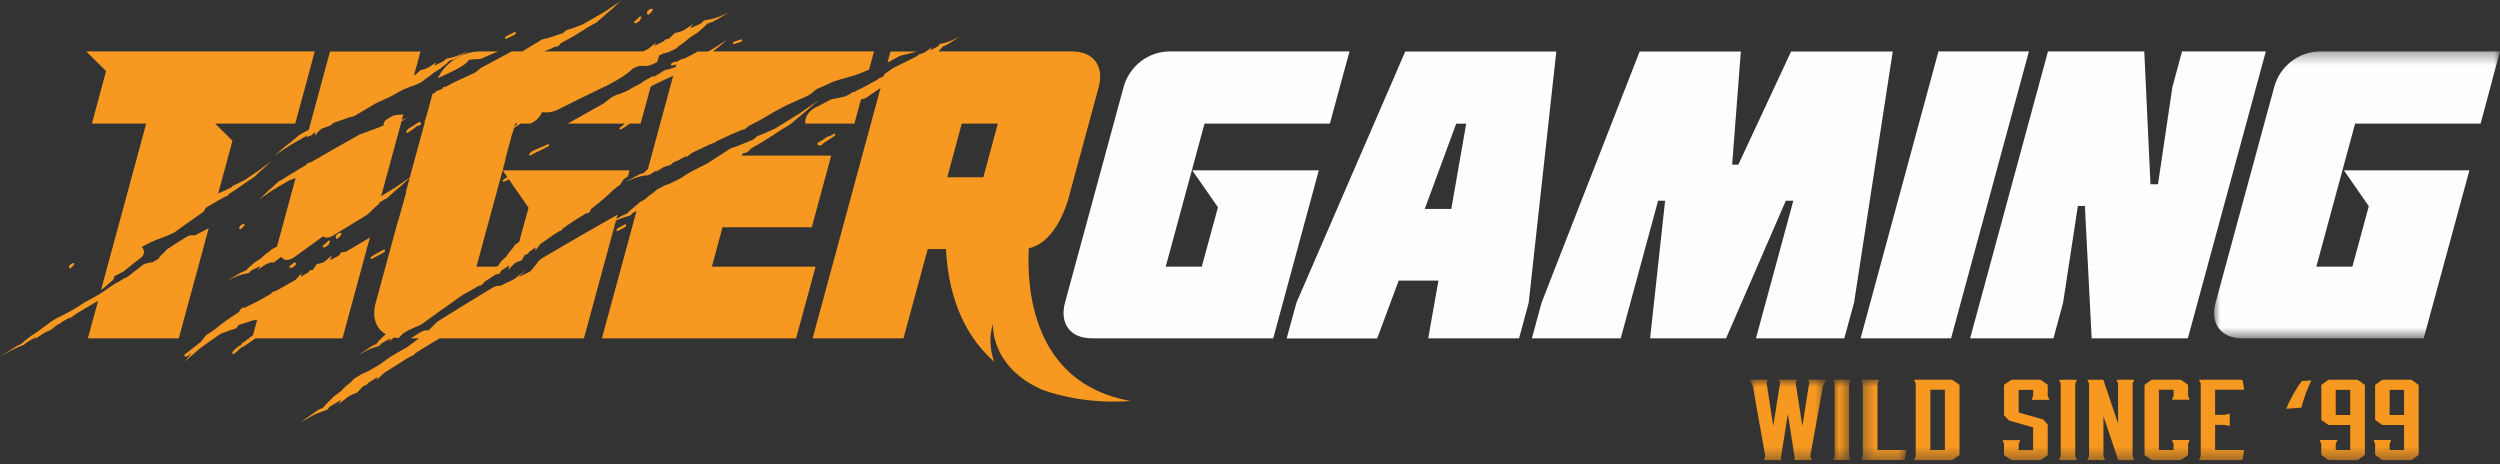 <svg xmlns="http://www.w3.org/2000/svg" width="210" height="39" viewBox="0 0 210 39" fill="none"><rect x="0" y="0" width="210" height="39" fill="#333333" stroke="none"/><path fill-rule="evenodd" clip-rule="evenodd" d="M128.41 25.43L127.6 28.42H119.97L120.83 23.57H117.49L115.68 28.43H108.08L108.9 25.43L118.04 4.33H130.73L128.41 25.43ZM123.16 10.39H122.32L119.68 17.55H121.91L123.16 10.39ZM139.28 16.86L136.14 28.42H128.68L129.49 25.43L137.73 4.33H146.23L145.5 13.83H146.02L150.45 4.33H158.99L155.74 25.43L154.92 28.42H147.5L150.64 16.86H150.01L144.99 28.42H138.61L139.87 16.86H139.28ZM182.48 7.32L183.29 4.32H190.33L183.78 28.42H175.7L175.13 17.3H174.54L173.3 25.43L172.49 28.42H165.49L172.03 4.32H180.12L180.64 15.48H181.27L182.48 7.32ZM98.26 4.32H113.36L112.54 7.32L111.71 10.38H101.18L97.92 22.4H100.95L102.31 17.41L100.15 14.31H110.78L106.95 28.42H91.72C89.9 28.42 88.99 27.18 89.46 25.42L94.38 7.32C94.86 5.56 96.45 4.32 98.26 4.32Z" fill="#FEFEFE"></path><mask id="mask0_479_1740" style="mask-type:luminance" maskUnits="userSpaceOnUse" x="185" y="4" width="26" height="25"><path d="M210 28.42V4.32H185.99V28.42H210Z" fill="white"></path></mask><g mask="url(#mask0_479_1740)"><path fill-rule="evenodd" clip-rule="evenodd" d="M201.4 14.31H196.89L198.98 17.32L197.6 22.4H194.57L197.83 10.38H208.37L209.37 6.67H209.36L210 4.32H194.91C193.1 4.32 191.5 5.56 191.03 7.32L186.11 25.42C185.63 27.18 186.55 28.42 188.36 28.42H203.59L207.43 14.31H201.4Z" fill="#FEFEFE"></path></g><path fill-rule="evenodd" clip-rule="evenodd" d="M162.83 4.32L156.29 28.42H163.89L170.43 4.32H162.83Z" fill="#FEFEFE"></path><path fill-rule="evenodd" clip-rule="evenodd" d="M57.1 4.35L57.14 4.32H57.11L57.1 4.34V4.35Z" fill="#F79820"></path><mask id="mask1_479_1740" style="mask-type:luminance" maskUnits="userSpaceOnUse" x="19" y="0" width="43" height="30"><path d="M61.3 0H19.08V29.89H61.3V0Z" fill="white"></path></mask><g mask="url(#mask1_479_1740)"><path fill-rule="evenodd" clip-rule="evenodd" d="M42.98 4.32H43.87L45.54 3.31L46.02 3.2L47.3 2.78L47.36 2.72L47.42 2.66L47.48 2.6C47.5 2.58 47.52 2.57 47.55 2.55C47.61 2.51 48.08 2.39 48.19 2.34C48.28 2.3 48.69 2.15 48.91 2.07C49.68 1.64 50.34 1.25 50.85 0.95L52.24 0L51.88 0.32C51.53 0.66 51.15 1 50.76 1.31L50.14 1.87C50.14 1.87 49.59 2.16 49.44 2.26H49.43C49.26 2.37 49.09 2.48 48.91 2.59C48.74 2.7 48.56 2.81 48.38 2.92C48.2 3.02 48.02 3.12 47.84 3.23C47.66 3.33 47.48 3.43 47.3 3.52L47.13 3.61C47.13 3.61 47.13 3.62 47.12 3.62C47.12 3.63 47.11 3.63 47.11 3.63C47.11 3.64 47.1 3.64 47.1 3.65L47.09 3.66C47.05 3.74 46.81 3.96 46.69 3.93C46.57 3.9 46.33 4.07 46.33 4.07C46.33 4.07 46 4.2 45.72 4.32H54.01L54.43 4.12L55.11 3.58C55.11 3.58 55.03 3.72 54.96 3.86L55.76 3.46L55.87 3.33C55.87 3.33 55.93 3.33 56 3.29C56.08 3.25 56.06 3.28 56.18 3.26L56.68 2.78C56.68 2.78 57.23 2.67 57.43 2.54C57.63 2.42 58.24 2.01 58.24 2.01C58.24 2.01 57.87 2.44 58.05 2.35C58.12 2.32 58.19 2.29 58.27 2.25L58.48 2.16C58.55 2.12 58.62 2.09 58.69 2.06C58.76 2.03 58.83 1.99 58.9 1.96L59.12 1.72C59.12 1.72 59.98 1.58 60.33 1.43C60.69 1.27 61.3 1.02 61.3 1.02L59.87 1.83L59.41 1.99L59.14 2.27L58.54 2.78L57.95 3.15C57.69 3.38 57.47 3.57 57.13 3.79L56.79 4.08L56.17 4.38L55.71 4.5C55.61 4.55 55.49 4.6 55.37 4.65L55.21 5.21L54.71 5.44C54.68 5.45 54.65 5.46 54.62 5.48C54.59 5.49 54.55 5.5 54.52 5.5C54.49 5.51 54.46 5.52 54.42 5.52C54.39 5.53 54.36 5.53 54.32 5.53C54.03 5.53 53.8 5.54 53.63 5.55C53.59 5.56 53.55 5.58 53.51 5.6C53.48 5.61 53.44 5.63 53.4 5.64C53.37 5.66 53.33 5.67 53.29 5.69C53.26 5.71 53.22 5.72 53.18 5.74C52.54 6.42 51.01 7.17 51 7.18L49.61 7.85C49.38 7.96 49.04 8.13 48.7 8.29L48.12 8.58C47.73 8.78 47.46 8.91 47.24 9.02L47.06 9.11C46.77 9.26 46.23 9.53 45.54 9.42C45.37 9.78 45.07 10.13 44.72 10.3L44.57 10.38H43.74L43.18 10.75L43.07 11.15C43.06 11.15 43.05 11.16 43.04 11.16L42.45 13.35L42.47 13.34C42.47 13.33 42.48 13.33 42.48 13.33L42.22 14.31H52.88L52.75 14.81C52.62 14.89 52.5 14.98 52.38 15.07L52.09 15.51C52.09 15.51 51.64 15.84 51.51 15.96C50.95 16.52 50.35 17.01 49.8 17.44L49.66 17.54V17.55C49.65 17.56 49.65 17.56 49.65 17.57L49.64 17.58V17.6C49.62 17.69 49.45 17.94 49.33 17.91C49.2 17.88 49.01 18.07 49.01 18.07C49.01 18.07 48.64 18.27 48.4 18.43C48.12 18.62 47.89 18.77 47.72 18.88L47.25 19.21L47.17 19.35C47.17 19.35 47.02 19.41 46.93 19.45C46.85 19.48 46.53 19.71 46.47 19.74L45.39 20.5L44.96 21.05L45 20.77L44.42 21.18L44.36 21.32H44.33C44.32 21.32 44.31 21.33 44.3 21.33C44.29 21.34 44.29 21.34 44.28 21.34C44.27 21.35 44.26 21.35 44.25 21.36C44.2 21.4 44.21 21.37 44.1 21.39L43.81 21.88C43.81 21.88 43.36 22 43.22 22.13C43.08 22.26 42.67 22.68 42.67 22.68C42.67 22.68 42.86 22.24 42.72 22.33C42.5 22.48 42.29 22.61 42.11 22.73L42.09 22.74L41.98 22.98C41.98 22.98 41.81 23.02 41.61 23.07C41.54 23.12 41.46 23.17 41.39 23.22C41.31 23.27 41.24 23.32 41.16 23.37C41.09 23.42 41.01 23.47 40.94 23.51C40.86 23.56 40.79 23.61 40.71 23.66C40.71 23.66 40.71 23.67 40.7 23.67C40.7 23.68 40.69 23.68 40.69 23.68C40.69 23.69 40.68 23.69 40.68 23.7L40.67 23.71C40.63 23.79 40.41 24.01 40.29 24C40.17 24 39.94 24.17 39.94 24.17C39.94 24.17 39.53 24.39 39.26 24.55C39.1 24.64 38.96 24.72 38.83 24.8L38.6 24.96C38.24 25.21 37.97 25.4 37.7 25.6L37.19 25.96L37.1 26.02L36.92 26.15C36.45 26.49 35.99 26.82 35.54 27.15C35.51 27.18 35.47 27.21 35.43 27.23C35.31 27.3 35.18 27.36 34.93 27.46C34.56 27.62 33.94 27.88 33.7 28.16C33.69 28.18 33.68 28.19 33.67 28.2C33.65 28.22 33.64 28.23 33.63 28.25C33.62 28.26 33.6 28.27 33.59 28.29C33.58 28.3 33.56 28.31 33.55 28.32L33.46 28.4C33.34 28.39 33.22 28.37 33.11 28.35C32.9 28.51 32.62 28.72 32.62 28.72C32.62 28.72 32.91 28.35 32.76 28.44C32.49 28.59 32.25 28.73 32.04 28.85L31.87 29.05C31.87 29.05 31.12 29.28 30.82 29.44C30.52 29.61 30 29.89 30 29.89L31.2 29.08L31.59 28.9L31.81 28.64L32.3 28.17L32.42 28.09C31.57 27.61 31.23 26.64 31.56 25.43L33.43 18.56L33.45 18.55L34.13 16.11L34.09 16.14L34.41 14.95L34.22 15.12C33.88 15.45 33.52 15.77 33.13 16.08L32.53 16.63C32.53 16.63 32.03 16.9 31.87 17L31.85 17.11C31.56 17.36 31.24 17.66 31 17.89C30.9 17.99 30.79 18.08 30.68 18.14C29.8 18.67 28.9 19.22 27.99 19.78C27.66 19.99 27.35 20.01 27.15 19.86L27.14 19.85L24.72 21.6C24.35 21.86 23.99 21.9 23.78 21.74C23.76 21.73 23.75 21.72 23.73 21.7C23.718 21.689 23.708 21.675 23.7 21.66C23.68 21.65 23.67 21.63 23.66 21.62C23.651 21.605 23.644 21.588 23.64 21.57L22.89 22.12L22.92 22C22.82 22.02 22.46 22.12 22.32 22.21C22.15 22.32 21.64 22.67 21.64 22.67C21.64 22.67 21.95 22.31 21.8 22.38C21.53 22.52 21.29 22.63 21.09 22.73L20.91 22.93C20.91 22.93 20.19 23.07 19.89 23.21L19.09 23.57L20.28 22.87L20.66 22.72L20.89 22.48L21.39 22.04L21.88 21.73C22.09 21.53 22.28 21.36 22.56 21.17L22.84 20.93L23.27 20.71L24.83 14.95C24.72 15 24.47 15.09 24.32 15.14C23.74 15.47 23.23 15.77 22.84 16.01L21.78 16.75L22.05 16.5C22.31 16.22 22.6 15.96 22.9 15.71L23.37 15.26C23.37 15.26 23.78 15.04 23.9 14.96C24.28 14.71 24.65 14.48 25.02 14.28V14.26L25.7 13.87C25.73 13.8 25.9 13.64 26 13.66C26.02 13.67 26.04 13.66 26.06 13.66C27.37 12.9 28.72 12.13 30.11 11.35C30.12 11.34 30.13 11.34 30.14 11.33C30.15 11.33 30.16 11.32 30.17 11.32C30.18 11.31 30.19 11.31 30.2 11.31C30.21 11.3 30.22 11.3 30.23 11.29L31.96 10.65L32.15 10.52C32.15 10.52 32.12 10.56 32.09 10.61L32.22 10.56C32.19 10.34 32.32 10.11 32.56 9.98L32.95 9.76C32.97 9.74 33 9.73 33.03 9.72C33.05 9.71 33.08 9.7 33.11 9.69C33.14 9.68 33.17 9.68 33.2 9.67C33.22 9.66 33.25 9.66 33.28 9.66L33.88 9.61L33.75 10.08C33.99 9.98 34.26 9.87 34.26 9.87L33.73 10.18L32.02 16.47C32.48 16.2 32.9 15.94 33.24 15.73L34.42 14.91L35.69 10.25C35.67 10.23 35.66 10.2 35.67 10.17C35.67 10.16 35.68 10.15 35.68 10.14L35.7 10.12C35.7 10.11 35.71 10.1 35.72 10.09C35.72 10.08 35.73 10.08 35.73 10.07L36.07 8.85L35.94 8.91L36.07 8.83L36.32 7.9L36.56 7.77V7.75C36.56 7.74 36.57 7.73 36.57 7.73C36.57 7.72 36.58 7.71 36.58 7.71L36.6 7.69C36.68 7.64 36.8 7.6 36.91 7.56C36.95 7.55 36.99 7.53 37.03 7.51L37.2 7.42V7.41V7.4V7.38V7.37C37.21 7.35 37.22 7.34 37.24 7.33C37.33 7.29 37.41 7.27 37.46 7.28C37.52 7.25 37.57 7.22 37.63 7.19C37.69 7.16 37.74 7.13 37.8 7.1C37.85 7.07 37.91 7.04 37.97 7.01C38.02 6.98 38.08 6.95 38.13 6.92L39.92 6.09C39.95 6.06 39.99 6.04 40.02 6.01L40.13 5.93C40.16 5.9 40.19 5.88 40.23 5.85C40.26 5.82 40.29 5.79 40.32 5.77L40.36 5.73C40.37 5.73 40.38 5.72 40.4 5.71C40.41 5.7 40.42 5.69 40.44 5.68C40.45 5.67 40.46 5.66 40.48 5.66C41.35 5.19 42.18 4.75 42.98 4.32ZM42.22 14.31L40.02 22.4H41.7C41.71 22.39 41.72 22.38 41.73 22.38C41.74 22.37 41.76 22.36 41.77 22.36C41.78 22.35 41.79 22.35 41.81 22.34C41.82 22.33 41.83 22.33 41.84 22.32L42.14 21.9L42.55 21.53C42.58 21.47 42.62 21.41 42.66 21.35C42.7 21.29 42.74 21.23 42.78 21.18C42.82 21.12 42.87 21.07 42.92 21.02C42.96 20.96 43.01 20.91 43.06 20.86L43.26 20.56L43.61 20.32L44.4 17.45L42.74 15.06C42.58 15.16 42.4 15.25 42.31 15.26C42.29 15.26 42.28 15.26 42.26 15.25C42.25 15.24 42.23 15.23 42.23 15.21C42.22 15.2 42.22 15.18 42.22 15.16C42.23 15.14 42.24 15.13 42.25 15.12C42.278 15.094 42.308 15.07 42.34 15.05C42.36 15.03 42.4 15.01 42.43 14.99L42.52 14.93C42.55 14.92 42.58 14.9 42.62 14.88L42.22 14.31ZM43.49 10.38H43.28L43.21 10.64C43.3 10.55 43.4 10.47 43.49 10.38Z" fill="#F79820"></path></g><path fill-rule="evenodd" clip-rule="evenodd" d="M36.77 6.57L37.06 6.44L37.99 6C38 6 39.08 5.5 39.35 5.09C39.36 5.09 39.36 5.08 39.36 5.08C39.37 5.07 39.37 5.07 39.37 5.06C39.38 5.05 39.38 5.05 39.38 5.04C39.39 5.04 39.39 5.03 39.39 5.03C39.54 5 39.8 4.97 40.21 4.96C40.24 4.96 40.26 4.95 40.29 4.95C40.31 4.95 40.34 4.94 40.36 4.94C40.39 4.93 40.41 4.92 40.43 4.92C40.46 4.91 40.48 4.9 40.51 4.89L41.01 4.67L41.83 4.32H40.36C38.82 4.32 37.44 5.22 36.77 6.57Z" fill="#F79820"></path><path fill-rule="evenodd" clip-rule="evenodd" d="M25.9 10.919C25.74 11.02 25.19 11.3 25.19 11.3L24.56 11.829C24.15 12.13 23.77 12.45 23.41 12.77L23.04 13.069L24.44 12.159C24.82 11.94 25.28 11.669 25.8 11.38L25.76 11.55C25.87 11.44 26.04 11.419 26.18 11.36C26.29 11.249 26.42 11.11 26.46 11.1C26.5 11.11 26.46 11.259 26.46 11.35C26.63 11.3 26.68 11.05 26.82 10.96C26.89 11.02 26.92 10.919 26.95 10.839C27.02 10.809 27.08 10.79 27.1 10.78C27.22 10.72 27.68 10.589 27.75 10.55C27.81 10.509 28 10.329 28 10.329L29.27 9.88L29.74 9.76L31.6 8.66C31.6 8.66 32.55 8.23 32.6 8.21C32.65 8.19 33.09 7.96 33.09 7.96L33.55 7.69L33.89 7.52C34.11 7.43 34.3 7.35 34.48 7.27L34.88 7.15L35.43 6.88L35.73 6.64C36.02 6.45 36.22 6.29 36.44 6.1L36.96 5.78L37.49 5.36L37.73 5.12L38.14 4.97L39.39 4.27C39.39 4.27 38.85 4.5 38.54 4.64C38.23 4.78 37.47 4.94 37.47 4.94L37.28 5.13C37.06 5.23 36.81 5.35 36.53 5.49C36.37 5.56 36.69 5.21 36.69 5.21C36.69 5.21 36.16 5.56 35.98 5.67C35.8 5.78 35.32 5.9 35.32 5.9L34.88 6.29C34.82 6.3 34.8 6.3 34.78 6.31L35.32 4.33H27.72L25.94 10.889L25.9 10.919Z" fill="#F79820"></path><path fill-rule="evenodd" clip-rule="evenodd" d="M8.91 5.97L7.24 4.32H26.44L25.7 7.07L25.63 7.32L24.8 10.38H18.07L19.53 11.82L18.33 16.24L18.53 16.16L19.4 15.76C19.4 15.76 19.53 15.62 19.58 15.59C19.62 15.56 19.94 15.44 20.02 15.39L20.14 15.33C20.18 15.31 20.22 15.28 20.26 15.26C20.3 15.24 20.34 15.22 20.39 15.2C20.43 15.18 20.47 15.16 20.51 15.15C21.03 14.8 21.49 14.49 21.84 14.25L22.8 13.52L22.55 13.75C22.31 14 22.04 14.24 21.77 14.47L21.34 14.88C21.34 14.88 20.97 15.11 20.86 15.19C20.36 15.56 19.85 15.9 19.39 16.19L19.28 16.27H19.27L19.26 16.28L19.25 16.29V16.3C19.21 16.35 19.05 16.51 18.97 16.51C18.89 16.5 18.72 16.63 18.72 16.63C18.72 16.63 18.43 16.78 18.23 16.9L17.68 17.22L17.29 17.46L17.25 17.5C17.24 17.54 17.22 17.57 17.21 17.61L17.15 17.7C17.13 17.73 17.1 17.76 17.08 17.79C17.05 17.81 17.02 17.84 16.99 17.86C16.218 18.395 15.451 18.938 14.69 19.49C14.68 19.5 14.67 19.51 14.66 19.51C14.65 19.52 14.64 19.53 14.63 19.53C14.62 19.54 14.61 19.54 14.6 19.55C14.27 19.71 13.88 19.88 13.52 20C12.96 20.18 12.27 20.54 11.9 20.76L11.99 20.85C12.01 20.88 12.03 20.92 12.05 20.96C12.07 21 12.08 21.04 12.09 21.08C12.09 21.12 12.1 21.16 12.09 21.2C12.09 21.25 12.08 21.29 12.07 21.33C12.06 21.37 12.04 21.41 12.02 21.45C11.996 21.485 11.97 21.519 11.94 21.55L11.85 21.64L11.82 21.66L11.23 22.12C10.96 22.33 10.84 22.43 10.69 22.55L10.5 22.71C10.31 22.86 10.03 22.99 9.68 23.16L9.61 23.19C9.61 23.23 9.6 23.27 9.59 23.31C9.58 23.35 9.56 23.39 9.54 23.43C9.52 23.47 9.5 23.5 9.47 23.54C9.44 23.57 9.41 23.6 9.38 23.62C9.11 23.85 8.84 24.07 8.59 24.29C8.56 24.31 8.52 24.33 8.49 24.35L12.28 10.38H7.72L8.91 5.97ZM17.51 19.25L15.02 28.42H7.38L8.24 25.28C8.08 25.37 7.86 25.49 7.81 25.52L6.42 26.34L5.77 26.82L5.93 26.62L5.18 27.06L5.06 27.17C5.06 27.17 5.01 27.19 4.94 27.23C4.87 27.27 4.89 27.25 4.78 27.3L4.29 27.7C4.29 27.7 3.79 27.91 3.6 28.04C3.41 28.16 2.82 28.56 2.82 28.56C2.82 28.56 3.19 28.22 3.02 28.31L2.23 28.77L2.02 28.96C2.02 28.96 1.23 29.27 0.9 29.45C0.57 29.64 0 29.95 0 29.95L1.35 29.1L1.78 28.89L2.05 28.65L2.63 28.2L3.19 27.84C3.44 27.64 3.66 27.46 3.98 27.25L4.31 27L4.89 26.66L5.31 26.46C5.5 26.36 5.71 26.25 5.93 26.13L6.3 25.92L6.79 25.6C6.84 25.57 6.88 25.54 6.92 25.52C6.97 25.49 7.01 25.47 7.05 25.44C7.1 25.41 7.14 25.39 7.18 25.36C7.23 25.34 7.27 25.31 7.32 25.29C7.37 25.26 8.37 24.7 8.37 24.7L8.42 24.67C8.81 24.4 9.21 24.12 9.63 23.84C9.64 23.83 9.65 23.82 9.66 23.82C9.67 23.81 9.68 23.8 9.69 23.8C9.7 23.79 9.72 23.78 9.73 23.78C9.74 23.77 9.75 23.77 9.76 23.76L9.95 23.68L10.39 23.4L10.69 23.27L11.97 22.28C12 22.26 12.02 22.24 12.05 22.22C12.07 22.21 12.1 22.19 12.13 22.18L12.22 22.15L12.31 22.12L12.82 22.02L13.31 21.74L13.4 21.6C13.41 21.58 13.42 21.57 13.43 21.55C13.44 21.54 13.45 21.52 13.46 21.51C13.47 21.49 13.49 21.48 13.5 21.47C13.51 21.45 13.53 21.44 13.54 21.43C13.61 21.37 13.84 21.17 13.99 20.99L14.03 20.95L14.06 20.92C14.08 20.91 14.09 20.9 14.1 20.89C14.12 20.88 14.13 20.87 14.15 20.86C14.65 20.53 15.16 20.21 15.68 19.89C15.712 19.862 15.749 19.842 15.79 19.83C15.83 19.81 15.87 19.8 15.91 19.79L16.03 19.76H16.16L16.37 19.77L17.53 19.17L17.51 19.25ZM58.13 12.84L57.59 13.25C57.59 13.25 57.63 13.17 57.69 13.08C57.43 13.21 57.18 13.35 56.93 13.49C56.901 13.499 56.874 13.512 56.85 13.53C56.82 13.54 56.8 13.55 56.77 13.56C56.74 13.57 56.71 13.58 56.69 13.59C56.66 13.6 56.63 13.61 56.6 13.61L56.31 13.87C56.31 13.87 55.87 13.97 55.71 14.06C55.54 14.16 55.05 14.47 55.05 14.47C55.05 14.47 55.18 14.34 55.22 14.26L55.14 14.32L54.71 14.59C54.68 14.61 54.64 14.63 54.61 14.65C54.57 14.66 54.54 14.68 54.5 14.7L54.39 14.73L54.27 14.76L54.29 14.71C54.12 14.74 53.59 14.85 53.35 14.95L52.57 15.27L53.72 14.64L54.1 14.52L54.31 14.3L54.42 14.21L56.55 6.36C56.48 6.39 56.4 6.44 56.4 6.44C56.4 6.44 56.07 6.58 55.84 6.69L55.21 6.99L54.76 7.21L54.66 7.31H54.65L53.81 10.38H52.88C52.83 10.43 52.77 10.47 52.71 10.52L52.53 10.64L52.35 10.76C52.29 10.8 52.23 10.83 52.16 10.87H52.15H52.14C52.14 10.88 52.13 10.88 52.13 10.88H52.12C52.1 10.88 52.09 10.87 52.07 10.86L52.04 10.83C52.04 10.81 52.03 10.8 52.04 10.78C52.04 10.76 52.05 10.75 52.06 10.74C52.1 10.71 52.13 10.67 52.17 10.64C52.2 10.61 52.24 10.58 52.28 10.56C52.31 10.53 52.35 10.5 52.39 10.47C52.42 10.44 52.46 10.41 52.5 10.38H47.69C47.92 10.25 48.16 10.12 48.39 9.99C48.63 9.86 48.86 9.72 49.1 9.59C49.33 9.46 49.57 9.33 49.8 9.2C50.04 9.06 50.28 8.93 50.51 8.8L50.65 8.73C50.69 8.7 50.72 8.67 50.76 8.64L50.88 8.55L51 8.46C51.04 8.43 51.08 8.4 51.13 8.37L51.36 8.18L51.8 7.96L52.11 7.87C52.25 7.81 52.41 7.75 52.58 7.68L52.85 7.54L53.21 7.32C53.24 7.3 53.27 7.29 53.31 7.27C53.34 7.25 53.37 7.24 53.4 7.22C53.44 7.2 53.47 7.19 53.5 7.17C53.53 7.15 53.57 7.14 53.6 7.12C53.61 7.12 53.63 7.11 53.64 7.1C53.66 7.1 53.67 7.09 53.69 7.08C53.7 7.08 53.72 7.07 53.73 7.06C53.75 7.06 53.76 7.05 53.78 7.04L53.88 6.96C53.9 6.95 53.92 6.93 53.94 6.92C53.96 6.9 53.98 6.89 54 6.87C54.02 6.86 54.04 6.84 54.06 6.83C54.09 6.81 54.11 6.8 54.13 6.79L54.9 6.36L54.87 6.48L55.87 5.88L56.23 5.8L56.76 5.62L56.81 5.41C56.8 5.42 56.78 5.42 56.77 5.43C56.76 5.43 56.74 5.43 56.73 5.44C56.72 5.44 56.7 5.44 56.69 5.45H56.65C56.61 5.45 56.58 5.45 56.49 5.5C56.49 5.5 56.48 5.5 56.48 5.51H56.47H56.45C56.44 5.51 56.43 5.51 56.41 5.5H56.4L56.38 5.48C56.38 5.48 56.38 5.47 56.37 5.47C56.37 5.46 56.37 5.46 56.36 5.45C56.34 5.37 56.41 5.29 56.57 5.23C56.82 5.13 56.87 5.19 56.89 5.22V5.2C56.9 5.19 56.9 5.18 56.9 5.17L56.92 5.15C57.09 5.01 57.39 4.93 57.64 4.86V4.85L58.61 4.33H59.48C59.69 4.21 59.88 4.09 60.05 4L61.17 3.26L60.87 3.5C60.59 3.77 60.27 4.03 59.95 4.27L59.89 4.32H73.42L73 5.85L72.82 5.93L71.99 6.26C71.95 6.28 71.9 6.29 71.86 6.31C70.79 6.6 70.08 6.82 69.92 6.89L69.5 7.09C69.21 7.22 68.9 7.36 68.67 7.45C68.61 7.47 68.46 7.57 68.28 7.75C68.15 7.87 68 7.97 67.85 8.04C67.4 8.24 66.95 8.45 66.5 8.65L66.41 8.69C66.17 8.81 65.92 8.92 65.68 9.03L65.61 9.09C65.61 9.09 65.11 9.34 64.97 9.43C64.81 9.53 64.64 9.63 64.48 9.72C64.32 9.82 64.16 9.91 63.99 10C63.83 10.1 63.66 10.19 63.49 10.27C63.33 10.36 63.16 10.45 62.99 10.53L62.84 10.61L62.83 10.62L62.82 10.63C62.82 10.64 62.81 10.64 62.81 10.64C62.81 10.65 62.8 10.65 62.8 10.66C62.76 10.72 62.53 10.91 62.43 10.89C62.32 10.87 62.1 11.01 62.1 11.01C62.1 11.01 61.71 11.16 61.44 11.28C61.14 11.42 60.89 11.54 60.71 11.62L60.18 11.87L60.07 11.97L59.83 12.05C59.74 12.07 59.39 12.24 59.33 12.27L58.13 12.84ZM56.89 5.23C56.9 5.24 56.9 5.25 56.9 5.26V5.22H56.89V5.23Z" fill="#F79820"></path><path fill-rule="evenodd" clip-rule="evenodd" d="M61.64 3.7C61.63 3.7 61.61 3.7 61.6 3.69C61.59 3.68 61.57 3.67 61.57 3.66C61.56 3.65 61.56 3.63 61.56 3.62C61.56 3.6 61.56 3.59 61.57 3.58C61.6 3.52 61.7 3.47 62.16 3.34L62.24 3.32C62.25 3.31 62.26 3.31 62.27 3.31C62.28 3.31 62.28 3.31 62.29 3.32C62.3 3.32 62.31 3.32 62.31 3.33C62.32 3.33 62.33 3.34 62.33 3.35C62.34 3.35 62.34 3.36 62.35 3.37V3.42C62.35 3.42 62.34 3.43 62.34 3.44C62.3 3.5 62.18 3.55 61.76 3.67L61.67 3.7H61.64ZM51.91 19.401H51.9C51.9 19.41 51.89 19.41 51.89 19.41H51.86C51.85 19.41 51.84 19.41 51.82 19.401C51.81 19.39 51.8 19.39 51.79 19.37C51.79 19.36 51.78 19.351 51.78 19.34C51.78 19.32 51.78 19.311 51.79 19.3C51.83 19.191 51.97 19.12 52.13 19.05C52.24 18.991 52.37 18.93 52.46 18.86C52.47 18.851 52.48 18.851 52.48 18.851C52.49 18.84 52.5 18.84 52.5 18.84H52.54C52.55 18.84 52.56 18.851 52.56 18.851C52.57 18.851 52.57 18.86 52.58 18.86C52.58 18.87 52.59 18.87 52.59 18.881C52.59 18.89 52.6 18.89 52.6 18.901C52.63 19.02 52.49 19.09 52.17 19.261C52.08 19.3 51.98 19.351 51.91 19.401ZM42.5 3.26C42.48 3.26 42.47 3.25 42.45 3.25C42.44 3.24 42.43 3.22 42.42 3.21C42.42 3.19 42.41 3.17 42.42 3.16C42.42 3.14 42.43 3.13 42.44 3.12C42.56 3.01 42.8 2.9 42.99 2.81C43.08 2.76 43.16 2.73 43.21 2.7C43.22 2.69 43.23 2.69 43.24 2.69H43.27C43.28 2.69 43.29 2.69 43.3 2.7L43.32 2.72C43.32 2.72 43.33 2.73 43.33 2.74C43.34 2.75 43.34 2.76 43.34 2.77C43.34 2.78 43.34 2.79 43.33 2.8C43.33 2.81 43.32 2.82 43.32 2.82C43.2 2.96 43.09 3 42.94 3.06C42.84 3.11 42.71 3.16 42.54 3.25C42.54 3.25 42.53 3.25 42.53 3.26H42.52H42.51H42.5ZM31.25 21.73C31.24 21.741 31.23 21.741 31.22 21.741C31.21 21.75 31.2 21.75 31.19 21.741C31.18 21.741 31.17 21.741 31.16 21.73C31.15 21.73 31.14 21.721 31.14 21.71C31.13 21.701 31.13 21.691 31.12 21.68V21.651C31.12 21.64 31.12 21.631 31.13 21.62C31.13 21.61 31.14 21.61 31.15 21.601C31.32 21.451 31.63 21.291 31.94 21.12C32.04 21.07 32.13 21.02 32.22 20.971C32.24 20.96 32.25 20.96 32.27 20.96C32.28 20.96 32.3 20.96 32.31 20.971C32.32 20.98 32.33 20.991 32.34 21.011C32.35 21.02 32.35 21.041 32.35 21.05C32.33 21.171 32.14 21.28 31.59 21.561C31.56 21.57 31.53 21.581 31.5 21.601C31.48 21.61 31.45 21.631 31.42 21.64C31.39 21.66 31.36 21.671 31.33 21.691C31.3 21.701 31.28 21.721 31.25 21.741V21.73ZM46 12.12C46.01 12.111 46.02 12.111 46.03 12.111H46.06C46.07 12.111 46.08 12.12 46.09 12.13C46.1 12.13 46.11 12.14 46.11 12.15C46.12 12.161 46.12 12.171 46.13 12.181C46.13 12.191 46.13 12.2 46.12 12.21C46.12 12.22 46.12 12.23 46.11 12.241C46.11 12.251 46.1 12.261 46.09 12.261C45.9 12.39 45.58 12.54 45.27 12.691C44.98 12.831 44.71 12.95 44.57 13.05C44.55 13.06 44.54 13.06 44.52 13.06C44.51 13.07 44.49 13.06 44.48 13.05C44.47 13.05 44.46 13.04 44.45 13.021C44.44 13.011 44.44 13.001 44.44 12.98C44.44 12.97 44.44 12.95 44.45 12.941C44.57 12.73 44.97 12.56 45.4 12.39C45.62 12.3 45.84 12.21 46 12.12ZM69.03 12.171C68.93 12.2 68.87 12.22 68.81 12.22H68.77C68.76 12.22 68.76 12.22 68.75 12.21C68.74 12.21 68.74 12.21 68.73 12.2C68.67 12.171 68.67 12.101 68.66 12.06V12.04C68.66 12.03 68.67 12.021 68.67 12.011L68.69 11.991C68.69 11.991 68.7 11.98 68.71 11.98C68.98 11.841 69.08 11.771 69.26 11.65L69.53 11.46C69.54 11.46 69.55 11.45 69.55 11.45H69.6C69.61 11.45 69.61 11.45 69.62 11.46C69.66 11.46 69.76 11.421 70.04 11.241C70.05 11.23 70.06 11.23 70.07 11.22H70.1C70.11 11.22 70.12 11.23 70.13 11.23C70.14 11.241 70.14 11.251 70.15 11.251C70.16 11.261 70.16 11.271 70.17 11.28V11.31C70.17 11.32 70.17 11.331 70.16 11.341C70.16 11.351 70.15 11.361 70.14 11.37C70.01 11.491 69.8 11.62 69.6 11.751C69.38 11.88 69.13 12.04 69.07 12.14C69.07 12.14 69.06 12.14 69.06 12.15L69.05 12.161C69.05 12.161 69.04 12.161 69.04 12.171H69.03ZM34.18 11.15C34.17 11.15 34.16 11.14 34.16 11.14L34.14 11.12C34.14 11.111 34.13 11.111 34.13 11.101V11.07C34.14 10.9 34.38 10.761 34.61 10.62C34.62 10.611 34.64 10.601 34.66 10.591C34.67 10.581 34.69 10.57 34.7 10.56C34.72 10.55 34.74 10.54 34.75 10.53C34.77 10.521 34.78 10.511 34.8 10.501C34.81 10.491 34.82 10.491 34.84 10.491V10.48L34.85 10.47L34.86 10.46C34.89 10.441 34.92 10.421 34.94 10.4C34.97 10.38 35 10.361 35.03 10.351C35.06 10.331 35.09 10.31 35.12 10.3C35.15 10.28 35.18 10.271 35.21 10.261C35.22 10.251 35.22 10.251 35.23 10.251H35.27C35.27 10.261 35.28 10.261 35.29 10.261C35.3 10.271 35.31 10.271 35.31 10.28C35.32 10.28 35.33 10.29 35.33 10.29C35.34 10.3 35.34 10.31 35.35 10.31C35.37 10.361 35.35 10.411 35.34 10.431V10.47C35.33 10.47 35.33 10.48 35.33 10.48C35.33 10.491 35.32 10.491 35.32 10.501C35.31 10.501 35.31 10.511 35.3 10.511L35.29 10.521C35.28 10.521 35.27 10.521 35.27 10.53H35.25C35.22 10.521 35.17 10.55 35.13 10.57C35.06 10.591 35 10.62 34.94 10.62V10.611C34.91 10.71 34.79 10.8 34.51 10.98C34.42 11.04 34.33 11.091 34.26 11.15H34.25C34.25 11.15 34.25 11.161 34.24 11.161H34.22C34.2 11.161 34.19 11.161 34.17 11.15H34.18ZM28.22 20C28.21 19.991 28.21 19.991 28.21 19.98V19.96V19.93C28.21 19.93 28.21 19.921 28.22 19.91C28.21 19.901 28.2 19.89 28.2 19.87C28.18 19.791 28.25 19.741 28.37 19.651L28.45 19.59C28.46 19.59 28.46 19.581 28.47 19.581C28.48 19.581 28.48 19.57 28.49 19.57H28.52C28.52 19.57 28.53 19.581 28.54 19.581L28.56 19.57C28.56 19.561 28.57 19.561 28.58 19.561H28.63C28.64 19.57 28.65 19.57 28.66 19.581C28.66 19.581 28.67 19.59 28.67 19.601C28.68 19.61 28.68 19.61 28.68 19.62C28.69 19.631 28.69 19.64 28.68 19.651V19.671C28.63 19.78 28.53 19.901 28.37 20.041C28.37 20.041 28.36 20.041 28.36 20.05H28.34C28.34 20.061 28.33 20.061 28.33 20.061H28.28C28.27 20.05 28.26 20.05 28.25 20.041C28.25 20.041 28.24 20.03 28.23 20.03C28.23 20.02 28.22 20.011 28.22 20ZM20.19 19.25H20.17C20.17 19.25 20.16 19.241 20.15 19.241L20.14 19.23C20.13 19.23 20.13 19.221 20.13 19.221C20.12 19.21 20.11 19.201 20.11 19.191C20.1 19.18 20.1 19.16 20.1 19.151V19.12V19.081C20.14 18.971 20.3 18.86 20.43 18.811C20.43 18.811 20.44 18.8 20.45 18.8C20.46 18.8 20.47 18.8 20.47 18.811H20.5C20.5 18.82 20.51 18.82 20.52 18.831C20.52 18.831 20.53 18.84 20.53 18.851C20.53 18.851 20.54 18.86 20.54 18.87V18.91C20.52 18.98 20.45 19.041 20.34 19.14L20.25 19.221C20.24 19.241 20.22 19.25 20.2 19.25H20.19ZM28.77 28.421H21.47C20.99 28.77 20.53 29.07 20.14 29.28C20.11 29.311 20.09 29.34 20.07 29.37L19.99 29.451C19.96 29.471 19.94 29.5 19.91 29.52C19.88 29.541 19.85 29.57 19.82 29.59L19.65 29.721C19.64 29.73 19.62 29.741 19.61 29.741H19.57C19.56 29.73 19.55 29.73 19.54 29.721C19.53 29.71 19.52 29.701 19.51 29.68C19.46 29.5 20.03 29.101 20.03 29.09C20.08 29.061 20.14 29.02 20.19 29.02C20.2 29.02 20.2 29.011 20.21 29.011L20.23 28.991L20.25 28.971C20.26 28.971 20.27 28.96 20.27 28.96C20.26 28.89 20.33 28.84 20.38 28.8C20.45 28.741 20.51 28.68 20.58 28.71C20.6 28.66 20.63 28.64 20.71 28.561L20.79 28.491L20.8 28.48C20.81 28.48 20.81 28.48 20.82 28.471H20.87C20.88 28.471 20.88 28.48 20.89 28.48C20.89 28.48 20.9 28.48 20.9 28.491C20.91 28.491 20.91 28.5 20.91 28.5C20.91 28.5 20.92 28.5 20.92 28.511C20.92 28.52 20.93 28.52 20.93 28.52C20.89 28.471 20.92 28.41 20.94 28.381C20.94 28.37 20.95 28.37 20.95 28.36L20.96 28.351C20.97 28.351 20.97 28.34 20.98 28.34C20.98 28.34 20.99 28.331 21 28.331L21.06 28.3C21.08 28.28 21.11 28.27 21.13 28.261C21.15 28.241 21.17 28.23 21.19 28.21C21.21 28.191 21.23 28.18 21.25 28.16L21.6 26.86L21.27 26.91L20.04 27.3C20.04 27.3 19.89 27.541 19.83 27.581C19.77 27.631 19.32 27.721 19.21 27.78C19.13 27.82 18.74 27.971 18.53 28.041C17.83 28.52 17.22 28.951 16.76 29.291L15.51 30.381L15.83 30C15.91 29.881 16.01 29.761 16.1 29.64C15.98 29.73 15.87 29.811 15.75 29.91C15.7 29.951 15.67 29.96 15.64 29.96H15.61C15.61 29.951 15.61 29.951 15.6 29.951H15.59H15.58H15.57L15.56 29.941C15.55 29.941 15.55 29.941 15.55 29.93L15.51 29.91C15.49 29.89 15.47 29.86 15.47 29.84C15.47 29.831 15.47 29.82 15.48 29.82V29.8L15.5 29.78L15.51 29.77C15.73 29.62 15.98 29.43 16.23 29.221C16.43 29.061 16.64 28.89 16.87 28.721L17.33 28.14C17.33 28.14 17.83 27.831 17.97 27.721C18.63 27.171 19.3 26.701 19.92 26.311L20.07 26.21L20.08 26.201C20.09 26.191 20.09 26.191 20.09 26.18C20.1 26.18 20.1 26.171 20.1 26.171C20.1 26.16 20.11 26.16 20.11 26.151C20.14 26.05 20.34 25.791 20.47 25.84C20.59 25.901 20.81 25.71 20.81 25.71C20.81 25.71 21.21 25.541 21.48 25.39C21.79 25.221 22.05 25.09 22.23 24.98L22.76 24.68L22.86 24.541C22.86 24.541 23.02 24.491 23.11 24.46C23.2 24.43 23.56 24.23 23.62 24.191L24.83 23.5L25.34 22.941C25.34 22.941 25.3 23.101 25.26 23.25L25.91 22.881L25.99 22.73C25.99 22.73 26.04 22.73 26.1 22.701C26.16 22.66 26.15 22.691 26.26 22.68L26.62 22.18C26.62 22.18 27.1 22.101 27.26 21.98C27.42 21.851 27.89 21.441 27.89 21.441C27.89 21.441 27.64 21.901 27.79 21.82C28.05 21.68 28.29 21.561 28.49 21.46L28.64 21.201C28.64 21.201 28.83 21.18 29.05 21.151C29.72 20.75 30.39 20.351 31.07 19.951L28.77 28.421ZM27.72 20.311C27.71 20.351 27.67 20.39 27.64 20.43L27.62 20.451V20.46L27.63 20.471V20.53C27.62 20.541 27.62 20.55 27.61 20.561C27.61 20.561 27.6 20.57 27.59 20.57C27.58 20.581 27.57 20.59 27.56 20.59C27.55 20.601 27.54 20.61 27.53 20.61C27.52 20.62 27.51 20.631 27.5 20.631L27.47 20.66C27.36 20.73 27.28 20.78 27.22 20.78H27.2H27.19C27.17 20.77 27.13 20.75 27.12 20.73C27.11 20.721 27.11 20.71 27.11 20.701V20.671C27.11 20.66 27.12 20.651 27.12 20.64L27.14 20.62L27.24 20.541C27.34 20.451 27.44 20.36 27.58 20.23C27.58 20.221 27.59 20.21 27.6 20.21C27.61 20.21 27.62 20.201 27.63 20.201H27.65C27.66 20.201 27.67 20.21 27.68 20.21L27.7 20.23C27.71 20.241 27.71 20.25 27.71 20.25C27.72 20.261 27.72 20.27 27.72 20.28V20.311ZM54.36 1.15V1.13V1.11C54.36 1.1 54.36 1.09 54.37 1.09C54.36 1.07 54.35 1.06 54.35 1.05C54.33 0.97 54.4 0.91 54.52 0.82L54.6 0.76C54.61 0.76 54.61 0.76 54.62 0.75H54.7V0.74C54.72 0.73 54.74 0.73 54.76 0.73C54.77 0.73 54.79 0.74 54.8 0.75C54.82 0.76 54.83 0.78 54.83 0.8C54.84 0.81 54.83 0.83 54.83 0.85C54.78 0.95 54.68 1.07 54.52 1.21L54.51 1.22C54.5 1.22 54.5 1.23 54.49 1.23H54.43C54.42 1.23 54.41 1.22 54.4 1.22C54.4 1.21 54.39 1.21 54.38 1.2C54.38 1.19 54.37 1.18 54.37 1.18C54.36 1.17 54.36 1.16 54.36 1.15ZM53.34 1.96C53.312 1.946 53.288 1.926 53.27 1.9C53.27 1.89 53.26 1.88 53.26 1.87V1.85C53.26 1.84 53.27 1.83 53.27 1.82C53.28 1.81 53.28 1.8 53.29 1.8L53.39 1.71C53.49 1.62 53.59 1.54 53.73 1.4C53.73 1.39 53.74 1.39 53.75 1.38H53.8C53.81 1.38 53.82 1.38 53.83 1.39C53.84 1.39 53.85 1.4 53.85 1.41C53.86 1.41 53.86 1.42 53.87 1.43V1.48C53.86 1.53 53.82 1.56 53.79 1.6L53.77 1.63C53.77 1.64 53.78 1.65 53.78 1.66V1.69C53.78 1.7 53.78 1.71 53.77 1.72L53.74 1.75C53.71 1.77 53.66 1.8 53.62 1.83C53.51 1.91 53.43 1.96 53.37 1.96H53.35H53.34ZM24.88 22.171C24.88 22.18 24.88 22.191 24.87 22.201C24.87 22.201 24.87 22.21 24.86 22.21C24.86 22.221 24.86 22.23 24.85 22.23C24.84 22.23 24.84 22.241 24.83 22.241C24.83 22.241 24.82 22.241 24.82 22.25H24.81C24.8 22.261 24.8 22.261 24.79 22.261L24.78 22.27V22.311L24.76 22.331C24.76 22.331 24.76 22.34 24.75 22.34C24.65 22.421 24.53 22.5 24.43 22.5H24.38C24.38 22.491 24.37 22.491 24.36 22.491C24.36 22.491 24.35 22.48 24.34 22.48L24.31 22.451C24.31 22.441 24.3 22.43 24.3 22.41C24.3 22.401 24.3 22.381 24.31 22.37L24.34 22.34C24.52 22.21 24.53 22.21 24.68 22.061L24.7 22.041H24.76C24.77 22.041 24.78 22.05 24.79 22.05L24.85 22.101L24.86 22.11C24.87 22.12 24.87 22.131 24.87 22.131C24.88 22.14 24.88 22.151 24.88 22.151V22.171Z" fill="#F79820"></path><path fill-rule="evenodd" clip-rule="evenodd" d="M59.8 22.4H68.51L66.87 28.42H50.56L53.47 17.72L53.16 17.88L52.95 18.1C52.95 18.1 52.12 18.33 51.78 18.51L51.74 18.53L49.05 28.42H36.93C36.79 28.5 36.62 28.6 36.49 28.68C36.1 28.92 35.78 29.11 35.55 29.25L34.89 29.67L34.76 29.82C34.76 29.82 34.56 29.92 34.44 29.97C34.33 30.02 33.88 30.3 33.81 30.35L32.29 31.31L31.62 31.93C31.62 31.93 31.68 31.79 31.75 31.65L30.93 32.16L30.82 32.31C30.81 32.31 30.8 32.32 30.79 32.32C30.77 32.33 30.76 32.33 30.75 32.34C30.74 32.34 30.73 32.35 30.72 32.35C30.71 32.36 30.7 32.37 30.68 32.37C30.61 32.42 30.63 32.39 30.5 32.44L30.01 32.97C30.01 32.97 29.43 33.18 29.23 33.34C29.02 33.49 28.41 33.98 28.41 33.98C28.41 33.98 28.76 33.52 28.58 33.63C28.25 33.83 27.96 34.01 27.7 34.16L27.5 34.42C27.5 34.42 26.58 34.71 26.22 34.93C25.85 35.14 25.22 35.49 25.22 35.49L26.67 34.47L27.15 34.23L27.42 33.92L28.01 33.33L28.61 32.88C28.68 32.82 28.74 32.75 28.8 32.69C28.87 32.62 28.94 32.56 29 32.49L29.21 32.31C29.28 32.25 29.35 32.19 29.43 32.14L29.76 31.8L30.4 31.41L30.88 31.2C31.08 31.09 31.31 30.96 31.56 30.82L31.97 30.57L32.49 30.18C32.49 30.18 33 29.84 33.06 29.81C33.12 29.78 34.23 29.14 34.23 29.14L35.2 28.42H34.5L35.26 27.94C35.31 27.9 35.37 27.87 35.43 27.85C35.48 27.82 35.54 27.8 35.6 27.78L35.78 27.75C35.85 27.74 35.91 27.74 35.97 27.74L36 27.75L36.61 27.14C36.7 27.05 36.79 26.98 36.89 26.92C38.34 26.01 39.84 25.09 41.35 24.18C41.4 24.15 41.45 24.12 41.5 24.1C41.56 24.08 41.61 24.06 41.67 24.04C41.73 24.03 41.79 24.01 41.85 24.01C41.91 24 41.97 24 42.02 24.01L43.19 23.45L44.18 22.65L43.76 23.06C43.7 23.13 43.63 23.2 43.57 23.27L44.54 22.8C44.7 22.63 44.92 22.36 45.09 22.13C45.22 21.94 45.39 21.77 45.59 21.66C46.11 21.35 46.63 21.05 47.15 20.74C47.67 20.44 48.2 20.13 48.72 19.83C49.24 19.53 49.77 19.23 50.29 18.93C50.82 18.63 51.34 18.33 51.87 18.03L51.77 18.4L52.22 18.13L52.67 17.94L52.93 17.68L53.51 17.19L53.63 17.11L53.66 17.03L54.16 16.75C54.21 16.7 54.27 16.65 54.33 16.6C54.38 16.55 54.44 16.51 54.5 16.46C54.56 16.42 54.62 16.37 54.68 16.33C54.74 16.28 54.8 16.24 54.86 16.2L55.18 15.92L55.78 15.6L56.22 15.44C56.42 15.34 56.63 15.24 56.87 15.13L57.25 14.92L57.74 14.6C57.74 14.6 58.22 14.32 58.28 14.3C58.33 14.27 59.37 13.75 59.37 13.75L61.41 12.44L61.92 12.28L63.31 11.71C63.31 11.71 63.52 11.5 63.59 11.45C63.66 11.41 64.17 11.23 64.29 11.17C64.38 11.12 64.83 10.92 65.07 10.82C65.91 10.31 66.64 9.86 67.2 9.5L68.74 8.44L68.34 8.78C67.95 9.14 67.52 9.5 67.08 9.85L66.38 10.45C66.38 10.45 65.78 10.8 65.61 10.91C65.41 11.05 65.2 11.19 64.99 11.32C64.78 11.46 64.57 11.59 64.36 11.72C64.15 11.85 63.94 11.98 63.72 12.11C63.51 12.23 63.3 12.36 63.08 12.48L63.07 12.49L63.05 12.51L63.04 12.52C63.04 12.53 63.03 12.53 63.03 12.54C62.98 12.62 62.71 12.85 62.59 12.84C62.57 12.84 62.55 12.84 62.53 12.85C62.51 12.85 62.49 12.86 62.48 12.86C62.46 12.87 62.44 12.88 62.42 12.88C62.41 12.89 62.39 12.9 62.37 12.91L62.33 13.07H69.82L68.19 19.09H60.69L59.8 22.4ZM56.68 16.05L56.74 15.95C56.73 15.96 56.72 15.96 56.71 15.97C56.71 15.97 56.7 15.98 56.69 15.98C56.68 15.99 56.67 15.99 56.66 16C56.65 16 56.64 16.01 56.64 16.01C56.65 16.02 56.67 16.03 56.68 16.05ZM74.59 5.23L74.55 5.25L74.8 4.33H77.03H77.02C77.02 4.33 77.01 4.34 77 4.34C76.99 4.34 76.98 4.35 76.97 4.35C76.96 4.35 76.95 4.35 76.94 4.36H76.91L75.6 4.69L74.76 5.15C74.71 5.18 74.65 5.21 74.59 5.23Z" fill="#F79820"></path><path fill-rule="evenodd" clip-rule="evenodd" d="M86.42 20.85C86.24 24.17 86.69 32.19 94.94 33.68C94.94 33.68 91.28 34.09 87.52 32.73C82.97 30.7 83.46 26.98 83.39 27.24C83.32 27.5 83.26 27.76 83.23 28.03C83.2 28.29 83.19 28.56 83.2 28.82C83.21 29.09 83.25 29.36 83.3 29.62C83.35 29.88 83.42 30.14 83.52 30.39C81.36 28.49 79.7 25.52 79.46 20.92H77.93L75.89 28.42H68.26L73.97 7.38L72.69 8.26L72.32 8.35L71.77 10.38H67.65C67.64 10.36 67.64 10.34 67.64 10.32C67.6 9.85 67.95 9.32 68.44 9.06L69.68 8.42C69.71 8.41 69.74 8.39 69.77 8.38C69.79 8.37 69.82 8.36 69.85 8.35L69.94 8.32C69.97 8.31 70 8.31 70.03 8.3C70.36 8.24 70.79 8.15 70.95 8.12L71.4 7.9C71.47 7.82 71.59 7.72 71.67 7.73C71.72 7.74 71.8 7.71 71.86 7.68V7.67C71.92 7.64 71.98 7.6 71.98 7.6C71.98 7.6 72.33 7.44 72.57 7.31C72.84 7.16 73.07 7.04 73.23 6.95L73.71 6.69L73.8 6.59C73.8 6.59 73.94 6.53 74.02 6.5C74.04 6.49 74.06 6.49 74.08 6.48C74.1 6.47 74.11 6.46 74.13 6.45L74.19 6.42C74.21 6.41 74.22 6.4 74.24 6.39L74.29 6.22L74.98 5.75C74.99 5.74 75.01 5.73 75.02 5.72C75.04 5.71 75.05 5.7 75.06 5.7C75.08 5.69 75.09 5.68 75.11 5.67C75.12 5.66 75.14 5.66 75.15 5.65C75.82 5.32 76.46 5 77.05 4.71L77.16 4.58C77.16 4.58 77.58 4.47 77.72 4.37C77.87 4.27 78.3 3.94 78.3 3.94C78.3 3.94 78.06 4.28 78.19 4.21C78.42 4.08 78.63 3.97 78.81 3.88L78.95 3.69C78.95 3.69 79.61 3.56 79.87 3.43C80.13 3.3 80.59 3.09 80.59 3.09L79.56 3.75L79.21 3.89L79.03 4.11L78.82 4.32H90.07C91.85 4.32 92.77 5.56 92.29 7.32L89.72 16.78C89.7 16.86 89.67 16.94 89.64 17.02C89.54 17.36 88.56 20.42 86.42 20.85ZM82.6 14.89L83.82 10.38H80.79L79.57 14.89H82.6ZM5.89 22.54C5.88 22.54 5.88 22.54 5.87 22.53H5.85C5.85 22.52 5.84 22.52 5.84 22.52C5.83 22.51 5.83 22.51 5.83 22.5C5.82 22.49 5.81 22.48 5.81 22.47C5.8 22.46 5.8 22.45 5.8 22.44V22.4V22.37C5.84 22.25 6 22.14 6.13 22.1C6.13 22.09 6.14 22.09 6.15 22.09H6.17C6.18 22.09 6.19 22.1 6.19 22.1C6.2 22.1 6.21 22.11 6.21 22.11L6.23 22.13C6.23 22.14 6.24 22.15 6.24 22.15V22.2C6.22 22.26 6.15 22.33 6.04 22.43L6.02 22.45L6 22.47C5.99 22.48 5.98 22.48 5.98 22.49C5.97 22.5 5.96 22.5 5.95 22.51C5.94 22.53 5.92 22.54 5.89 22.54Z" fill="#F79820"></path><mask id="mask2_479_1740" style="mask-type:luminance" maskUnits="userSpaceOnUse" x="147" y="31" width="7" height="8"><path d="M147 38.65H153.36V31.89H147V38.65Z" fill="white"></path></mask><g mask="url(#mask2_479_1740)"><path fill-rule="evenodd" clip-rule="evenodd" d="M153.13 32.43L152.06 38.33L152.17 38.57C152.2 38.62 152.17 38.65 152.1 38.65H150.8C150.73 38.65 150.7 38.62 150.72 38.57L150.76 38.49L150.18 34.76L149.59 38.49L149.63 38.57C149.66 38.62 149.63 38.65 149.55 38.65H148.26C148.19 38.65 148.16 38.62 148.18 38.57L148.29 38.34L147.23 32.42L147.02 31.97C146.99 31.92 147.02 31.89 147.09 31.89H148.39C148.46 31.89 148.49 31.92 148.46 31.97L148.39 32.12L148.95 35.78L149.53 32.15L149.45 31.97C149.42 31.92 149.45 31.89 149.52 31.89H150.85C150.92 31.89 150.94 31.92 150.92 31.97L150.83 32.15L151.4 35.78L151.98 32.12L151.9 31.97C151.88 31.92 151.9 31.89 151.98 31.89H153.28C153.35 31.89 153.38 31.92 153.35 31.97L153.13 32.42V32.43Z" fill="#F79820"></path></g><mask id="mask3_479_1740" style="mask-type:luminance" maskUnits="userSpaceOnUse" x="153" y="31" width="3" height="8"><path d="M153.99 38.64H155.45V31.89H153.99V38.64Z" fill="white"></path></mask><g mask="url(#mask3_479_1740)"><path fill-rule="evenodd" clip-rule="evenodd" d="M155.32 38.33L155.44 38.56C155.47 38.61 155.44 38.64 155.37 38.64H154.07C154 38.64 153.97 38.61 154 38.56L154.11 38.33V32.21L154 31.97C153.97 31.92 154 31.89 154.07 31.89H155.37C155.44 31.89 155.47 31.92 155.44 31.97L155.32 32.22V38.33Z" fill="#F79820"></path></g><mask id="mask4_479_1740" style="mask-type:luminance" maskUnits="userSpaceOnUse" x="156" y="31" width="5" height="8"><path d="M156.36 38.64H160.13V31.89H156.36V38.64Z" fill="white"></path></mask><g mask="url(#mask4_479_1740)"><path fill-rule="evenodd" clip-rule="evenodd" d="M160.04 37.8C160.1 37.8 160.14 37.83 160.13 37.87L160 38.57C159.99 38.62 159.96 38.64 159.89 38.64H156.44C156.37 38.64 156.34 38.61 156.37 38.56L156.48 38.33V32.21L156.37 31.97C156.34 31.92 156.37 31.89 156.44 31.89H157.74C157.81 31.89 157.84 31.92 157.83 31.97L157.71 32.22V37.8H160.04Z" fill="#F79820"></path></g><mask id="mask5_479_1740" style="mask-type:luminance" maskUnits="userSpaceOnUse" x="0" y="0" width="210" height="39"><path d="M0 38.64H210V0H0V38.64Z" fill="white"></path></mask><g mask="url(#mask5_479_1740)"><path fill-rule="evenodd" clip-rule="evenodd" d="M160.81 31.979C160.79 31.929 160.82 31.899 160.89 31.899H163.92C163.97 31.899 164 31.909 164.04 31.939L164.54 32.279C164.58 32.309 164.6 32.329 164.6 32.369V38.179C164.6 38.219 164.58 38.239 164.54 38.269L164.04 38.609L164.02 38.629C164.01 38.629 163.99 38.639 163.98 38.639C163.97 38.639 163.96 38.639 163.95 38.649H160.89C160.82 38.649 160.79 38.619 160.81 38.569L160.92 38.319V32.209L160.81 31.979ZM162.15 37.799H163.37V32.739H162.15V37.799ZM172.13 33.509C172.16 33.559 172.13 33.589 172.06 33.589H170.76C170.69 33.589 170.66 33.559 170.67 33.509L170.78 33.269V32.749H169.57V34.649L171.56 35.219C171.57 35.219 171.58 35.219 171.59 35.229C171.6 35.229 171.61 35.229 171.62 35.239L171.64 35.259C171.65 35.259 171.65 35.269 171.66 35.279L171.97 35.619C172 35.649 172.01 35.669 172.01 35.709V38.179C172.01 38.219 172 38.239 171.96 38.269L171.46 38.609C171.45 38.609 171.44 38.619 171.43 38.629C171.42 38.629 171.41 38.639 171.4 38.639C171.39 38.639 171.38 38.639 171.37 38.649H169C168.99 38.639 168.98 38.639 168.96 38.639C168.95 38.639 168.94 38.629 168.93 38.629C168.92 38.619 168.91 38.609 168.9 38.609L168.4 38.269C168.35 38.239 168.34 38.219 168.34 38.179V37.279L168.23 37.039C168.21 36.999 168.24 36.969 168.31 36.969H169.61C169.68 36.969 169.71 36.999 169.68 37.039L169.57 37.279V37.809H170.78V35.899L168.81 35.339C168.8 35.329 168.79 35.329 168.78 35.329C168.77 35.319 168.76 35.319 168.75 35.309C168.74 35.309 168.74 35.299 168.73 35.299L168.71 35.279L168.38 34.929C168.35 34.909 168.34 34.889 168.34 34.849V32.369C168.34 32.329 168.35 32.309 168.4 32.279L168.9 31.939C168.91 31.929 168.92 31.919 168.93 31.919C168.94 31.909 168.95 31.909 168.96 31.899H171.4C171.41 31.909 171.42 31.909 171.43 31.919C171.44 31.919 171.45 31.929 171.46 31.939L171.96 32.279C172 32.309 172.01 32.329 172.01 32.369V33.269L172.13 33.509ZM174.43 38.569C174.46 38.619 174.43 38.649 174.36 38.649H173.06C172.99 38.649 172.96 38.619 172.99 38.569L173.1 38.329V32.219L172.99 31.969C172.96 31.929 172.99 31.899 173.06 31.899H174.36C174.43 31.899 174.46 31.929 174.43 31.969L174.32 32.219V38.329L174.43 38.569ZM176.8 38.569C176.83 38.619 176.8 38.649 176.73 38.649H175.43C175.36 38.649 175.33 38.619 175.36 38.569L175.48 38.329V32.219L175.36 31.969C175.33 31.929 175.36 31.899 175.43 31.899H176.61C176.66 31.899 176.69 31.919 176.7 31.959L177.92 35.579V32.219L177.81 31.969C177.78 31.929 177.81 31.899 177.88 31.899H179.18C179.25 31.899 179.28 31.929 179.25 31.969L179.14 32.219V38.329L179.25 38.569C179.28 38.619 179.25 38.649 179.18 38.649H178.01C177.95 38.649 177.92 38.629 177.91 38.589L176.69 34.959V38.329L176.8 38.569ZM180.82 38.649H180.78C180.77 38.639 180.76 38.639 180.75 38.639C180.74 38.639 180.73 38.629 180.72 38.629C180.71 38.619 180.7 38.609 180.69 38.609L180.2 38.269C180.15 38.239 180.14 38.219 180.14 38.179V32.369C180.14 32.329 180.15 32.309 180.2 32.279L180.69 31.939C180.7 31.929 180.71 31.919 180.72 31.919C180.73 31.909 180.74 31.909 180.75 31.899H183.12C183.18 31.899 183.2 31.909 183.25 31.939L183.74 32.279C183.78 32.309 183.8 32.329 183.8 32.369V33.259L183.91 33.499C183.94 33.549 183.91 33.579 183.84 33.579H182.54C182.47 33.579 182.44 33.549 182.47 33.499L182.58 33.259V32.739H181.35V37.799H182.58V37.269L182.47 37.039C182.44 36.989 182.47 36.959 182.54 36.959H183.84C183.91 36.959 183.94 36.989 183.91 37.039L183.8 37.269V38.179C183.8 38.219 183.78 38.239 183.74 38.269L183.25 38.609C183.24 38.609 183.23 38.619 183.22 38.629C183.21 38.629 183.2 38.639 183.19 38.639C183.18 38.639 183.17 38.639 183.15 38.649H180.82ZM188.26 38.649H184.82C184.74 38.649 184.72 38.619 184.74 38.569L184.86 38.319V32.209L184.74 31.969C184.72 31.929 184.74 31.899 184.82 31.899H188.26C188.33 31.899 188.36 31.919 188.38 31.959L188.5 32.669C188.52 32.709 188.47 32.739 188.42 32.739H186.07V34.849H186.84L187.19 34.769C187.26 34.749 187.3 34.769 187.3 34.819V35.719C187.3 35.769 187.26 35.779 187.19 35.769L186.84 35.689H186.07V37.799H188.42C188.48 37.799 188.52 37.829 188.5 37.869L188.38 38.579C188.36 38.629 188.33 38.649 188.26 38.649ZM193.36 32.009L194.16 31.949C193.86 32.529 193.48 33.539 193.32 34.239L192.05 34.339C192.37 33.519 192.98 32.459 193.36 32.009ZM198.1 31.939L198.59 32.289C198.64 32.319 198.65 32.339 198.65 32.379V38.169C198.65 38.209 198.64 38.229 198.59 38.259L198.1 38.609C198.09 38.609 198.08 38.619 198.07 38.629C198.06 38.629 198.05 38.639 198.04 38.639C198.03 38.639 198.02 38.639 198.01 38.649H195.63C195.62 38.639 195.61 38.639 195.6 38.639C195.59 38.639 195.58 38.629 195.57 38.629C195.56 38.619 195.55 38.609 195.54 38.609L195.05 38.259C195 38.229 194.99 38.209 194.99 38.169V37.269L194.88 37.039C194.85 36.989 194.88 36.959 194.95 36.959H196.25C196.32 36.959 196.35 36.989 196.32 37.039L196.2 37.269V37.799H197.42V35.699H195.63C195.62 35.689 195.61 35.689 195.6 35.689C195.59 35.679 195.58 35.679 195.57 35.679C195.56 35.669 195.55 35.659 195.54 35.659L195.05 35.319C195 35.289 194.99 35.269 194.99 35.229V32.379C194.99 32.339 195 32.319 195.05 32.289L195.54 31.939C195.55 31.929 195.56 31.919 195.57 31.919C195.58 31.909 195.59 31.909 195.6 31.899H197.97C198.03 31.899 198.06 31.909 198.1 31.939ZM196.2 34.859H197.42V32.749H196.2V34.859ZM202.53 31.899H202.56C202.57 31.909 202.58 31.909 202.59 31.919C202.6 31.919 202.61 31.929 202.62 31.939L203.11 32.289C203.16 32.319 203.17 32.339 203.17 32.379V38.169C203.17 38.209 203.16 38.229 203.11 38.259L202.62 38.609C202.61 38.609 202.6 38.619 202.59 38.629C202.58 38.629 202.57 38.639 202.56 38.639C202.55 38.639 202.54 38.639 202.53 38.649H200.16C200.14 38.639 200.13 38.639 200.12 38.639C200.11 38.639 200.1 38.629 200.09 38.629C200.08 38.619 200.07 38.609 200.06 38.609L199.57 38.259C199.53 38.229 199.51 38.209 199.51 38.169V37.269L199.4 37.039C199.37 36.989 199.4 36.959 199.47 36.959H200.77C200.84 36.959 200.87 36.989 200.84 37.039L200.73 37.269V37.799H201.94V35.699H200.16C200.14 35.689 200.13 35.689 200.12 35.689C200.11 35.679 200.1 35.679 200.09 35.679C200.08 35.669 200.07 35.659 200.06 35.659L199.57 35.319C199.53 35.289 199.51 35.269 199.51 35.229V32.379C199.51 32.339 199.53 32.319 199.57 32.289L200.06 31.939C200.07 31.929 200.08 31.919 200.09 31.919C200.1 31.909 200.11 31.909 200.12 31.899H202.53ZM200.73 34.859H201.94V32.749H200.73V34.859Z" fill="#F79820"></path></g></svg>
